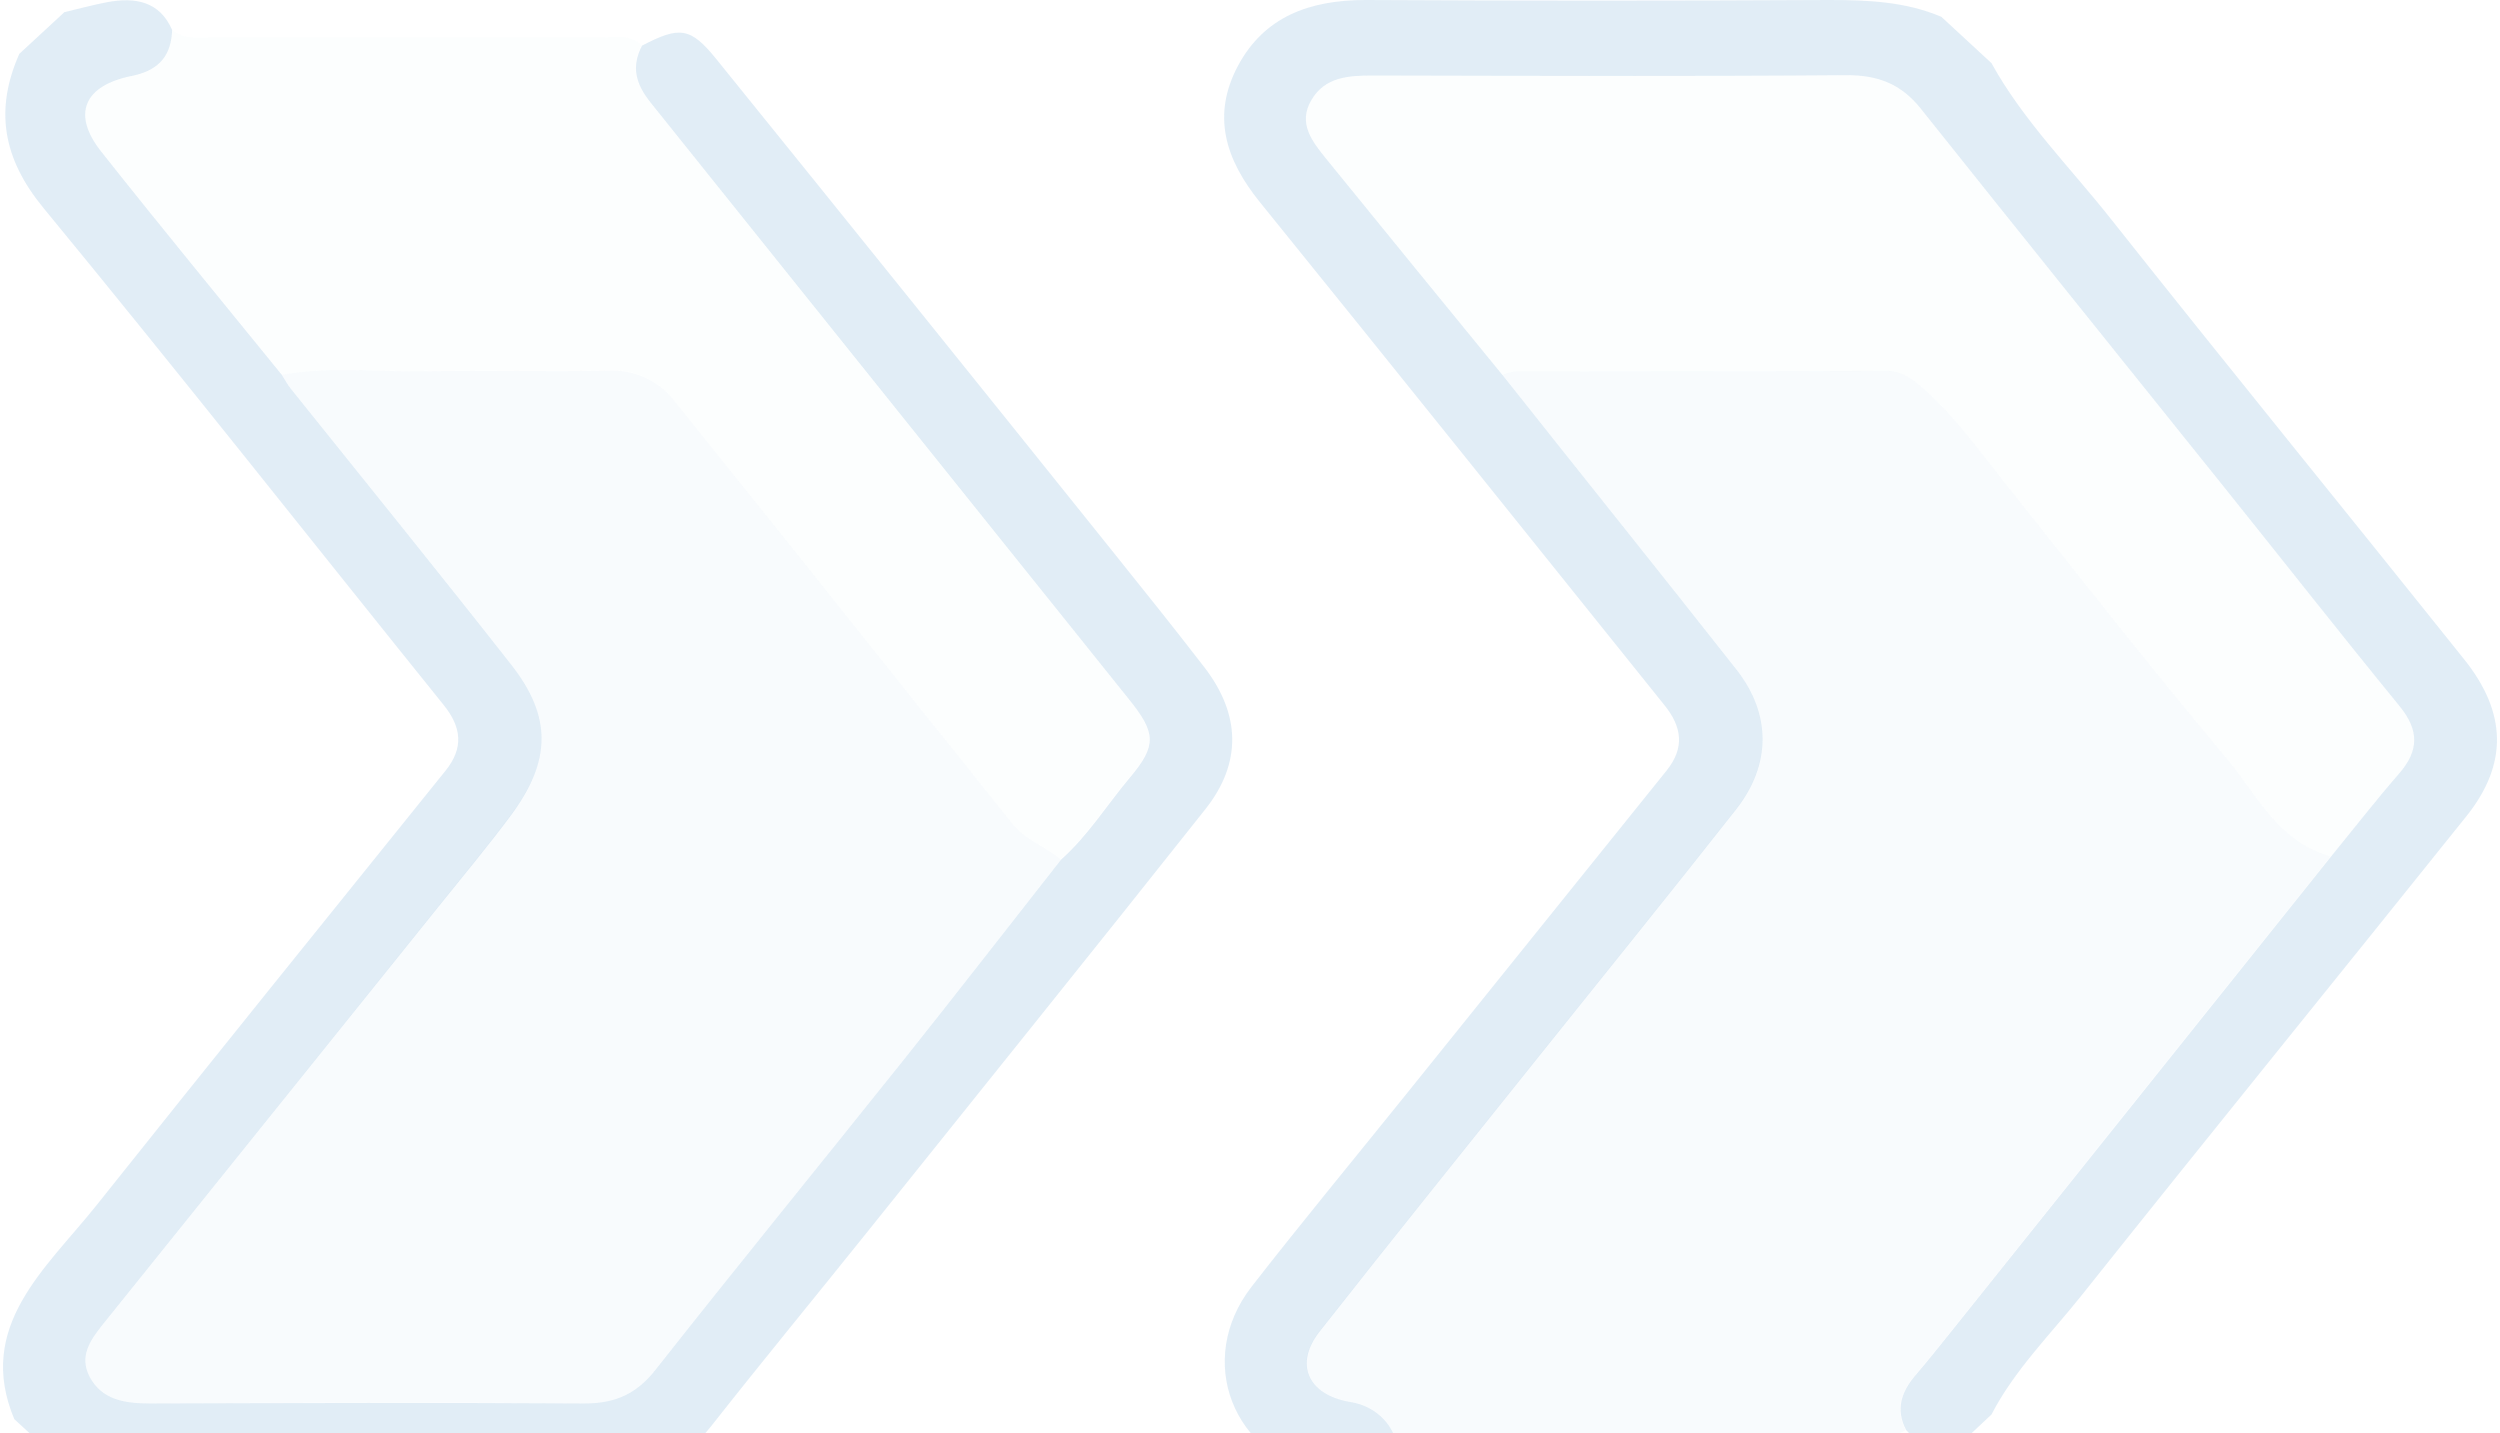 <svg width="239" height="137" viewBox="0 0 239 137" fill="none" xmlns="http://www.w3.org/2000/svg">
<path d="M133.334 137.382C132.027 141.001 130.537 141.802 126.561 141.013C117.845 139.291 114.215 130.026 119.647 123.014C124.387 116.922 129.304 110.981 134.14 104.971C142.533 94.537 150.928 84.103 159.326 73.668C161.073 71.49 160.802 69.492 159.116 67.408C146.249 51.387 133.381 35.31 120.446 19.326C117.127 15.226 115.82 11.012 118.367 6.261C120.859 1.628 125.139 0 130.557 0C145.316 0.079 160.075 0.079 174.835 0C178.553 0 182.169 0.15 185.596 1.609L190.384 6.035C193.398 11.501 197.901 16.002 201.775 20.898C212.95 35.003 224.327 48.97 235.569 63.025C239.667 68.14 239.762 73.042 235.813 78.001C223.562 93.301 211.189 108.527 198.978 123.865C196.012 127.578 192.565 131.003 190.384 135.228L187.079 138.327C185.352 138.077 183.497 138.133 182.223 136.712C181.214 134.784 181.736 133.087 183.104 131.491C184.221 130.189 185.291 128.849 186.361 127.515C198.515 112.302 210.672 97.099 222.831 81.907C224.998 79.253 227.097 76.548 229.352 73.956C231.276 71.752 231.269 69.793 229.4 67.508C223.643 60.458 218.036 53.309 212.347 46.222C202.778 34.277 193.168 22.369 183.639 10.399C181.804 8.089 179.623 7.162 176.48 7.187C161.392 7.306 146.303 7.25 131.214 7.218C128.864 7.218 126.663 7.375 125.383 9.541C124.028 11.807 125.478 13.567 126.819 15.226C132.399 22.112 138.04 28.999 143.662 35.886C151.111 45.276 158.601 54.605 166.01 64.021C169.349 68.29 169.322 73.105 165.97 77.381C159.759 85.281 153.427 93.101 147.149 100.952C140.14 109.717 133.083 118.481 126.155 127.296C123.744 130.364 124.97 133.294 129.006 134.014C129.993 134.152 130.92 134.54 131.683 135.134C132.447 135.729 133.018 136.507 133.334 137.382Z" fill="#3686C3" fill-opacity="0.15"/>
<path d="M1.367 135.673C-2.358 126.789 4.394 121.274 9.21 115.245C20.276 101.346 31.45 87.517 42.597 73.674C44.338 71.508 44.135 69.543 42.428 67.414C29.669 51.568 17.086 35.598 4.151 19.877C0.25 15.132 -0.516 10.486 1.848 5.146L6.155 1.164C7.51 0.845 8.864 0.47 10.219 0.213C12.975 -0.307 15.284 0.157 16.456 2.867C16.361 5.196 15.345 6.686 12.636 7.25C8.011 8.158 6.846 10.906 9.656 14.468C15.338 21.649 21.169 28.724 26.953 35.848C27.238 36.286 27.475 36.756 27.806 37.169C34.829 45.934 41.94 54.699 48.862 63.526C52.79 68.534 52.695 72.729 48.862 77.925C46.634 80.924 44.223 83.804 41.88 86.728C31.224 99.992 20.56 113.26 9.887 126.533C8.627 128.104 7.516 129.663 8.586 131.666C9.765 133.839 11.925 134.17 14.329 134.17C28.192 134.127 42.049 134.089 55.912 134.17C58.946 134.17 60.923 133.169 62.684 130.927C70.506 121.011 78.498 111.207 86.388 101.327C91.453 94.973 96.424 88.562 101.442 82.176C104.05 79.847 105.838 76.93 108.039 74.313C110.599 71.264 110.511 70.062 107.951 66.876C92.699 47.856 77.45 28.834 62.203 9.81C60.74 7.995 60.341 6.348 61.377 4.364C64.973 2.485 66.009 2.604 68.454 5.616C81.046 21.196 93.609 36.802 106.143 52.432C109.156 56.189 112.17 59.945 115.116 63.764C118.597 68.265 118.753 72.923 115.231 77.362C104.524 90.879 93.709 104.282 82.92 117.768C77.963 123.953 72.917 130.076 68.021 136.299C65.508 139.492 62.203 141.232 58.011 141.251C42.8 141.314 27.59 141.251 12.379 141.282C9.961 141.282 7.889 140.306 5.695 139.642L1.367 135.673Z" fill="#3686C3" fill-opacity="0.15"/>
<path opacity="0.25" d="M133.333 137.382C133.02 136.497 132.446 135.709 131.676 135.109C130.905 134.508 129.969 134.118 128.972 133.983C124.909 133.263 123.71 130.333 126.121 127.265C133.056 118.444 140.113 109.698 147.115 100.921C153.393 93.07 159.725 85.269 165.936 77.349C169.322 73.073 169.322 68.259 165.976 63.989C158.594 54.599 151.077 45.208 143.627 35.854C144.035 35.685 144.466 35.569 144.907 35.51C156.718 35.479 168.536 35.51 180.347 35.454C181.702 35.454 182.616 36.08 183.564 36.875C186.713 39.567 189.036 42.86 191.556 46.022C198.626 54.911 205.622 63.858 212.929 72.579C215.787 75.997 217.717 80.417 222.796 81.882C210.642 97.095 198.481 112.306 186.314 127.515C185.244 128.849 184.174 130.189 183.056 131.491C181.702 133.087 181.167 134.784 182.176 136.712C181.03 137.381 179.69 137.709 178.336 137.651C163.757 137.651 149.174 137.651 134.586 137.651C134.159 137.604 133.739 137.514 133.333 137.382Z" fill="#3686C3" fill-opacity="0.15"/>
<path opacity="0.1" d="M26.966 35.829C21.19 28.692 15.352 21.63 9.643 14.449C6.832 10.887 7.997 8.139 12.623 7.231C15.332 6.699 16.347 5.209 16.442 2.849C17.681 3.875 19.205 3.562 20.641 3.568C32.935 3.568 45.222 3.568 57.503 3.568C58.858 3.568 60.246 3.255 61.336 4.313C60.3 6.298 60.7 7.945 62.163 9.76C77.463 28.751 92.713 47.772 107.91 66.825C110.47 70.012 110.558 71.208 107.998 74.263C105.797 76.88 104.009 79.797 101.402 82.126C99.912 80.874 97.927 80.204 96.695 78.639C93.79 74.964 90.85 71.314 87.925 67.658C80.087 57.841 72.244 48.033 64.397 38.233C63.685 37.291 62.722 36.533 61.601 36.034C60.48 35.535 59.239 35.312 57.998 35.385C52.248 35.51 46.484 35.335 40.748 35.447C36.17 35.579 31.545 35.009 26.966 35.829Z" fill="#3686C3" fill-opacity="0.15"/>
<path opacity="0.1" d="M222.83 81.907C217.751 80.442 215.821 76.022 212.963 72.604C205.655 63.883 198.66 54.936 191.589 46.046C189.07 42.916 186.747 39.592 183.598 36.9C182.65 36.092 181.756 35.472 180.381 35.479C168.57 35.516 156.752 35.478 144.941 35.535C144.499 35.594 144.068 35.71 143.661 35.879C138.04 28.993 132.399 22.106 126.818 15.219C125.464 13.56 124.035 11.801 125.383 9.535C126.662 7.369 128.864 7.206 131.214 7.212C146.302 7.243 161.391 7.3 176.48 7.181C179.622 7.181 181.803 8.082 183.638 10.392C193.167 22.363 202.777 34.27 212.347 46.215C218.035 53.315 223.643 60.465 229.399 67.501C231.269 69.787 231.275 71.746 229.352 73.95C227.097 76.523 225.004 79.228 222.83 81.907Z" fill="#3686C3" fill-opacity="0.15"/>
<path opacity="0.25" d="M26.967 35.829C31.545 35.009 36.171 35.579 40.776 35.491C46.519 35.378 52.289 35.554 58.025 35.428C59.267 35.355 60.508 35.579 61.628 36.078C62.749 36.577 63.712 37.334 64.425 38.277C72.29 48.077 80.132 57.885 87.952 67.702C90.878 71.358 93.817 75.008 96.722 78.683C97.955 80.248 99.939 80.918 101.429 82.17C96.411 88.556 91.44 94.967 86.374 101.321C78.498 111.2 70.507 121.004 62.671 130.921C60.91 133.162 58.932 134.183 55.898 134.164C42.035 134.058 28.179 134.095 14.316 134.164C11.912 134.164 9.752 133.857 8.573 131.66C7.503 129.681 8.614 128.098 9.873 126.526C20.547 113.254 31.206 99.971 41.853 86.678C44.196 83.754 46.593 80.874 48.835 77.875C52.695 72.704 52.79 68.522 48.835 63.476C41.913 54.623 34.803 45.902 27.78 37.119C27.488 36.737 27.251 36.267 26.967 35.829Z" fill="#3686C3" fill-opacity="0.15"/>
</svg>
